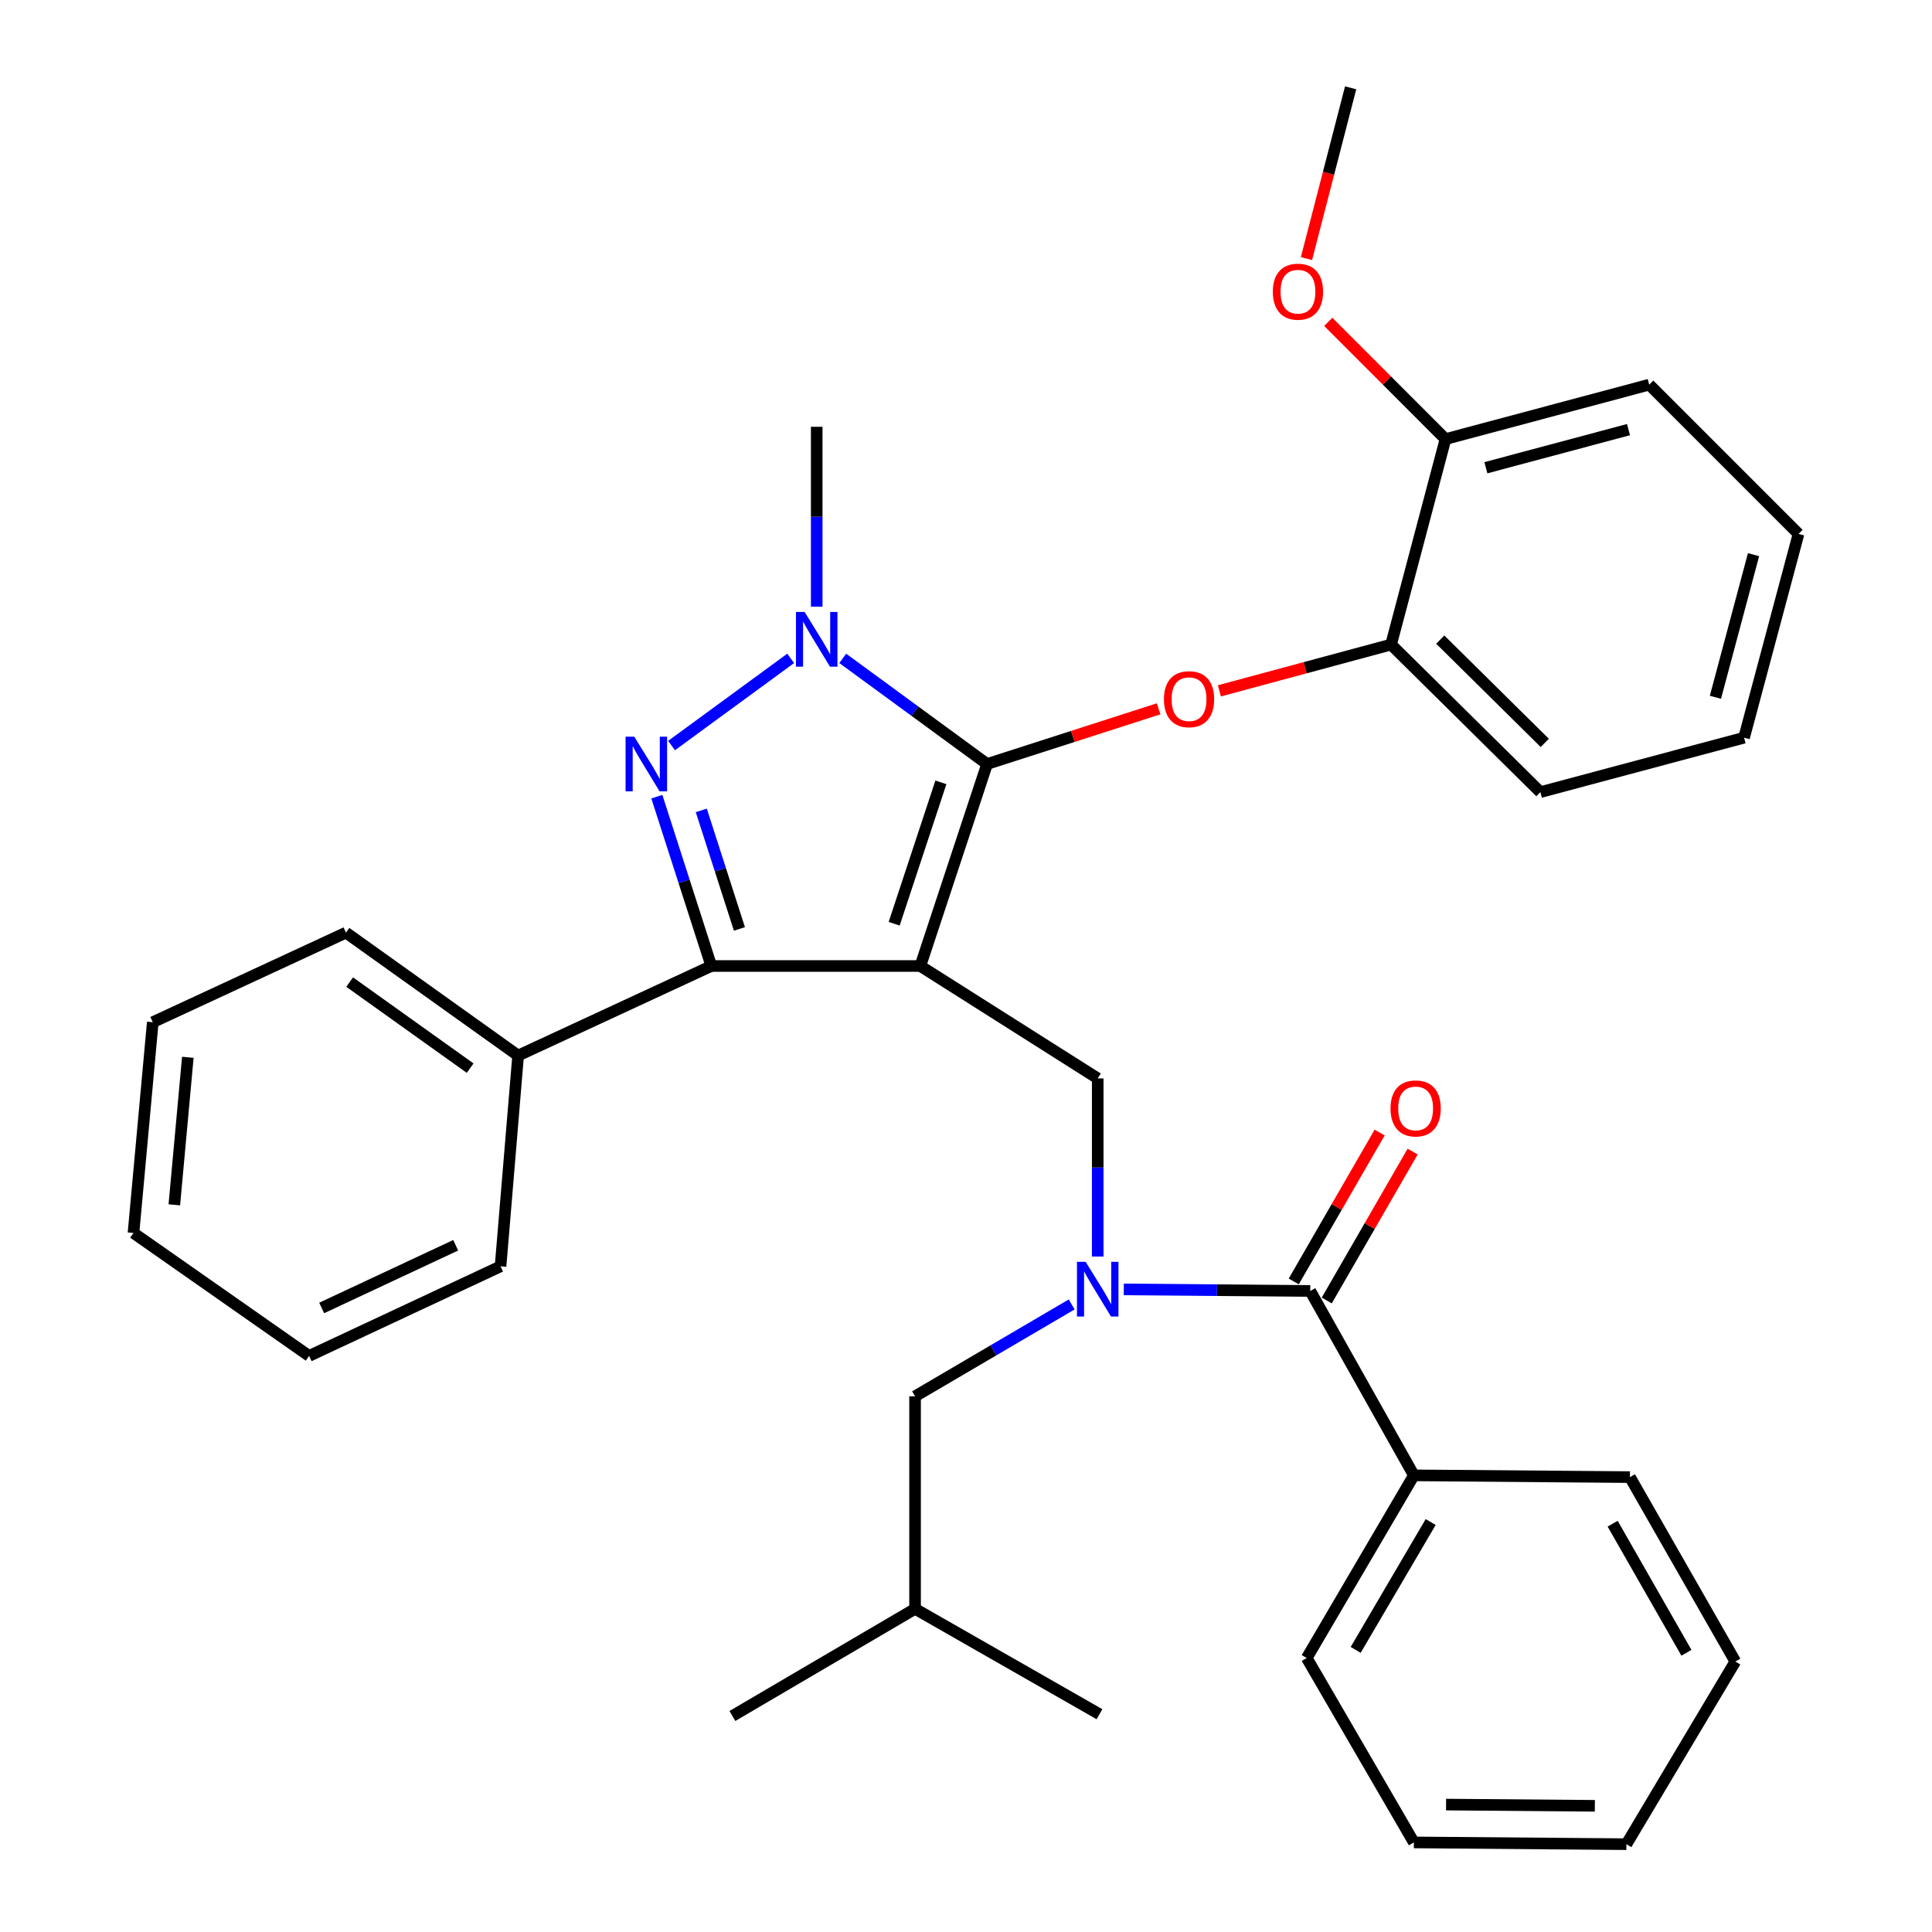 <?xml version='1.0' encoding='iso-8859-1'?>
<svg version='1.1' baseProfile='full'
              xmlns='http://www.w3.org/2000/svg'
                      xmlns:rdkit='http://www.rdkit.org/xml'
                      xmlns:xlink='http://www.w3.org/1999/xlink'
                  xml:space='preserve'
width='1000px' height='1000px' viewBox='0 0 1000 1000'>
<!-- END OF HEADER -->
<rect style='opacity:1.0;fill:#FFFFFF;stroke:none' width='1000' height='1000' x='0' y='0'> </rect>
<path class='bond-0' d='M 731.82,763.641 L 676.363,858.184' style='fill:none;fill-rule:evenodd;stroke:#000000;stroke-width:6px;stroke-linecap:butt;stroke-linejoin:miter;stroke-opacity:1' />
<path class='bond-0' d='M 740.515,787.802 L 701.695,853.982' style='fill:none;fill-rule:evenodd;stroke:#000000;stroke-width:6px;stroke-linecap:butt;stroke-linejoin:miter;stroke-opacity:1' />
<path class='bond-1' d='M 731.82,763.641 L 843.643,764.551' style='fill:none;fill-rule:evenodd;stroke:#000000;stroke-width:6px;stroke-linecap:butt;stroke-linejoin:miter;stroke-opacity:1' />
<path class='bond-2' d='M 731.82,763.641 L 678.182,668.2' style='fill:none;fill-rule:evenodd;stroke:#000000;stroke-width:6px;stroke-linecap:butt;stroke-linejoin:miter;stroke-opacity:1' />
<path class='bond-3' d='M 568.179,650.382 L 568.179,604.283' style='fill:none;fill-rule:evenodd;stroke:#0000FF;stroke-width:6px;stroke-linecap:butt;stroke-linejoin:miter;stroke-opacity:1' />
<path class='bond-3' d='M 568.179,604.283 L 568.179,558.185' style='fill:none;fill-rule:evenodd;stroke:#000000;stroke-width:6px;stroke-linecap:butt;stroke-linejoin:miter;stroke-opacity:1' />
<path class='bond-4' d='M 581.669,667.383 L 629.926,667.791' style='fill:none;fill-rule:evenodd;stroke:#0000FF;stroke-width:6px;stroke-linecap:butt;stroke-linejoin:miter;stroke-opacity:1' />
<path class='bond-4' d='M 629.926,667.791 L 678.182,668.2' style='fill:none;fill-rule:evenodd;stroke:#000000;stroke-width:6px;stroke-linecap:butt;stroke-linejoin:miter;stroke-opacity:1' />
<path class='bond-5' d='M 554.698,675.176 L 514.167,698.951' style='fill:none;fill-rule:evenodd;stroke:#0000FF;stroke-width:6px;stroke-linecap:butt;stroke-linejoin:miter;stroke-opacity:1' />
<path class='bond-5' d='M 514.167,698.951 L 473.636,722.725' style='fill:none;fill-rule:evenodd;stroke:#000000;stroke-width:6px;stroke-linecap:butt;stroke-linejoin:miter;stroke-opacity:1' />
<path class='bond-6' d='M 686.725,673.128 L 708.955,634.59' style='fill:none;fill-rule:evenodd;stroke:#000000;stroke-width:6px;stroke-linecap:butt;stroke-linejoin:miter;stroke-opacity:1' />
<path class='bond-6' d='M 708.955,634.59 L 731.184,596.052' style='fill:none;fill-rule:evenodd;stroke:#FF0000;stroke-width:6px;stroke-linecap:butt;stroke-linejoin:miter;stroke-opacity:1' />
<path class='bond-6' d='M 669.64,663.272 L 691.869,624.735' style='fill:none;fill-rule:evenodd;stroke:#000000;stroke-width:6px;stroke-linecap:butt;stroke-linejoin:miter;stroke-opacity:1' />
<path class='bond-6' d='M 691.869,624.735 L 714.099,586.197' style='fill:none;fill-rule:evenodd;stroke:#FF0000;stroke-width:6px;stroke-linecap:butt;stroke-linejoin:miter;stroke-opacity:1' />
<path class='bond-7' d='M 676.363,858.184 L 731.82,953.636' style='fill:none;fill-rule:evenodd;stroke:#000000;stroke-width:6px;stroke-linecap:butt;stroke-linejoin:miter;stroke-opacity:1' />
<path class='bond-8' d='M 843.643,764.551 L 898.201,860.003' style='fill:none;fill-rule:evenodd;stroke:#000000;stroke-width:6px;stroke-linecap:butt;stroke-linejoin:miter;stroke-opacity:1' />
<path class='bond-8' d='M 834.703,788.656 L 872.894,855.473' style='fill:none;fill-rule:evenodd;stroke:#000000;stroke-width:6px;stroke-linecap:butt;stroke-linejoin:miter;stroke-opacity:1' />
<path class='bond-9' d='M 568.179,558.185 L 476.364,500' style='fill:none;fill-rule:evenodd;stroke:#000000;stroke-width:6px;stroke-linecap:butt;stroke-linejoin:miter;stroke-opacity:1' />
<path class='bond-10' d='M 436.199,340.772 L 473.556,368.113' style='fill:none;fill-rule:evenodd;stroke:#0000FF;stroke-width:6px;stroke-linecap:butt;stroke-linejoin:miter;stroke-opacity:1' />
<path class='bond-10' d='M 473.556,368.113 L 510.914,395.453' style='fill:none;fill-rule:evenodd;stroke:#000000;stroke-width:6px;stroke-linecap:butt;stroke-linejoin:miter;stroke-opacity:1' />
<path class='bond-11' d='M 409.255,340.772 L 347.594,385.899' style='fill:none;fill-rule:evenodd;stroke:#0000FF;stroke-width:6px;stroke-linecap:butt;stroke-linejoin:miter;stroke-opacity:1' />
<path class='bond-12' d='M 422.727,314.002 L 422.727,267.455' style='fill:none;fill-rule:evenodd;stroke:#0000FF;stroke-width:6px;stroke-linecap:butt;stroke-linejoin:miter;stroke-opacity:1' />
<path class='bond-12' d='M 422.727,267.455 L 422.727,220.909' style='fill:none;fill-rule:evenodd;stroke:#000000;stroke-width:6px;stroke-linecap:butt;stroke-linejoin:miter;stroke-opacity:1' />
<path class='bond-13' d='M 510.914,395.453 L 555.309,381.166' style='fill:none;fill-rule:evenodd;stroke:#000000;stroke-width:6px;stroke-linecap:butt;stroke-linejoin:miter;stroke-opacity:1' />
<path class='bond-13' d='M 555.309,381.166 L 599.704,366.88' style='fill:none;fill-rule:evenodd;stroke:#FF0000;stroke-width:6px;stroke-linecap:butt;stroke-linejoin:miter;stroke-opacity:1' />
<path class='bond-14' d='M 510.914,395.453 L 476.364,500' style='fill:none;fill-rule:evenodd;stroke:#000000;stroke-width:6px;stroke-linecap:butt;stroke-linejoin:miter;stroke-opacity:1' />
<path class='bond-14' d='M 487.004,404.946 L 462.819,478.129' style='fill:none;fill-rule:evenodd;stroke:#000000;stroke-width:6px;stroke-linecap:butt;stroke-linejoin:miter;stroke-opacity:1' />
<path class='bond-15' d='M 476.364,500 L 368.179,500' style='fill:none;fill-rule:evenodd;stroke:#000000;stroke-width:6px;stroke-linecap:butt;stroke-linejoin:miter;stroke-opacity:1' />
<path class='bond-16' d='M 368.179,500 L 268.18,546.362' style='fill:none;fill-rule:evenodd;stroke:#000000;stroke-width:6px;stroke-linecap:butt;stroke-linejoin:miter;stroke-opacity:1' />
<path class='bond-17' d='M 368.179,500 L 354.079,456.179' style='fill:none;fill-rule:evenodd;stroke:#000000;stroke-width:6px;stroke-linecap:butt;stroke-linejoin:miter;stroke-opacity:1' />
<path class='bond-17' d='M 354.079,456.179 L 339.979,412.359' style='fill:none;fill-rule:evenodd;stroke:#0000FF;stroke-width:6px;stroke-linecap:butt;stroke-linejoin:miter;stroke-opacity:1' />
<path class='bond-17' d='M 382.725,480.812 L 372.855,450.138' style='fill:none;fill-rule:evenodd;stroke:#000000;stroke-width:6px;stroke-linecap:butt;stroke-linejoin:miter;stroke-opacity:1' />
<path class='bond-17' d='M 372.855,450.138 L 362.985,419.463' style='fill:none;fill-rule:evenodd;stroke:#0000FF;stroke-width:6px;stroke-linecap:butt;stroke-linejoin:miter;stroke-opacity:1' />
<path class='bond-18' d='M 473.636,722.725 L 473.636,832.729' style='fill:none;fill-rule:evenodd;stroke:#000000;stroke-width:6px;stroke-linecap:butt;stroke-linejoin:miter;stroke-opacity:1' />
<path class='bond-19' d='M 473.636,832.729 L 569.088,887.276' style='fill:none;fill-rule:evenodd;stroke:#000000;stroke-width:6px;stroke-linecap:butt;stroke-linejoin:miter;stroke-opacity:1' />
<path class='bond-20' d='M 473.636,832.729 L 379.093,888.186' style='fill:none;fill-rule:evenodd;stroke:#000000;stroke-width:6px;stroke-linecap:butt;stroke-linejoin:miter;stroke-opacity:1' />
<path class='bond-21' d='M 631.157,357.58 L 675.588,345.605' style='fill:none;fill-rule:evenodd;stroke:#FF0000;stroke-width:6px;stroke-linecap:butt;stroke-linejoin:miter;stroke-opacity:1' />
<path class='bond-21' d='M 675.588,345.605 L 720.019,333.63' style='fill:none;fill-rule:evenodd;stroke:#000000;stroke-width:6px;stroke-linecap:butt;stroke-linejoin:miter;stroke-opacity:1' />
<path class='bond-22' d='M 902.727,381.822 L 930.91,276.365' style='fill:none;fill-rule:evenodd;stroke:#000000;stroke-width:6px;stroke-linecap:butt;stroke-linejoin:miter;stroke-opacity:1' />
<path class='bond-22' d='M 887.899,360.911 L 907.627,287.091' style='fill:none;fill-rule:evenodd;stroke:#000000;stroke-width:6px;stroke-linecap:butt;stroke-linejoin:miter;stroke-opacity:1' />
<path class='bond-23' d='M 902.727,381.822 L 797.292,410.005' style='fill:none;fill-rule:evenodd;stroke:#000000;stroke-width:6px;stroke-linecap:butt;stroke-linejoin:miter;stroke-opacity:1' />
<path class='bond-24' d='M 930.91,276.365 L 853.636,199.092' style='fill:none;fill-rule:evenodd;stroke:#000000;stroke-width:6px;stroke-linecap:butt;stroke-linejoin:miter;stroke-opacity:1' />
<path class='bond-25' d='M 853.636,199.092 L 748.18,227.275' style='fill:none;fill-rule:evenodd;stroke:#000000;stroke-width:6px;stroke-linecap:butt;stroke-linejoin:miter;stroke-opacity:1' />
<path class='bond-25' d='M 842.91,222.374 L 769.091,242.102' style='fill:none;fill-rule:evenodd;stroke:#000000;stroke-width:6px;stroke-linecap:butt;stroke-linejoin:miter;stroke-opacity:1' />
<path class='bond-26' d='M 268.18,546.362 L 179.072,482.731' style='fill:none;fill-rule:evenodd;stroke:#000000;stroke-width:6px;stroke-linecap:butt;stroke-linejoin:miter;stroke-opacity:1' />
<path class='bond-26' d='M 243.352,552.869 L 180.976,508.327' style='fill:none;fill-rule:evenodd;stroke:#000000;stroke-width:6px;stroke-linecap:butt;stroke-linejoin:miter;stroke-opacity:1' />
<path class='bond-27' d='M 268.18,546.362 L 259.085,655.456' style='fill:none;fill-rule:evenodd;stroke:#000000;stroke-width:6px;stroke-linecap:butt;stroke-linejoin:miter;stroke-opacity:1' />
<path class='bond-28' d='M 179.072,482.731 L 79.073,529.093' style='fill:none;fill-rule:evenodd;stroke:#000000;stroke-width:6px;stroke-linecap:butt;stroke-linejoin:miter;stroke-opacity:1' />
<path class='bond-29' d='M 79.073,529.093 L 69.09,638.187' style='fill:none;fill-rule:evenodd;stroke:#000000;stroke-width:6px;stroke-linecap:butt;stroke-linejoin:miter;stroke-opacity:1' />
<path class='bond-29' d='M 97.217,547.254 L 90.229,623.62' style='fill:none;fill-rule:evenodd;stroke:#000000;stroke-width:6px;stroke-linecap:butt;stroke-linejoin:miter;stroke-opacity:1' />
<path class='bond-30' d='M 69.09,638.187 L 159.995,701.818' style='fill:none;fill-rule:evenodd;stroke:#000000;stroke-width:6px;stroke-linecap:butt;stroke-linejoin:miter;stroke-opacity:1' />
<path class='bond-31' d='M 159.995,701.818 L 259.085,655.456' style='fill:none;fill-rule:evenodd;stroke:#000000;stroke-width:6px;stroke-linecap:butt;stroke-linejoin:miter;stroke-opacity:1' />
<path class='bond-31' d='M 166.5,676.999 L 235.863,644.545' style='fill:none;fill-rule:evenodd;stroke:#000000;stroke-width:6px;stroke-linecap:butt;stroke-linejoin:miter;stroke-opacity:1' />
<path class='bond-32' d='M 748.18,227.275 L 720.019,333.63' style='fill:none;fill-rule:evenodd;stroke:#000000;stroke-width:6px;stroke-linecap:butt;stroke-linejoin:miter;stroke-opacity:1' />
<path class='bond-33' d='M 748.18,227.275 L 717.848,196.934' style='fill:none;fill-rule:evenodd;stroke:#000000;stroke-width:6px;stroke-linecap:butt;stroke-linejoin:miter;stroke-opacity:1' />
<path class='bond-33' d='M 717.848,196.934 L 687.516,166.594' style='fill:none;fill-rule:evenodd;stroke:#FF0000;stroke-width:6px;stroke-linecap:butt;stroke-linejoin:miter;stroke-opacity:1' />
<path class='bond-34' d='M 720.019,333.63 L 797.292,410.005' style='fill:none;fill-rule:evenodd;stroke:#000000;stroke-width:6px;stroke-linecap:butt;stroke-linejoin:miter;stroke-opacity:1' />
<path class='bond-34' d='M 745.475,331.058 L 799.566,384.52' style='fill:none;fill-rule:evenodd;stroke:#000000;stroke-width:6px;stroke-linecap:butt;stroke-linejoin:miter;stroke-opacity:1' />
<path class='bond-35' d='M 676.225,133.846 L 687.657,89.65' style='fill:none;fill-rule:evenodd;stroke:#FF0000;stroke-width:6px;stroke-linecap:butt;stroke-linejoin:miter;stroke-opacity:1' />
<path class='bond-35' d='M 687.657,89.65 L 699.09,45.455' style='fill:none;fill-rule:evenodd;stroke:#000000;stroke-width:6px;stroke-linecap:butt;stroke-linejoin:miter;stroke-opacity:1' />
<path class='bond-36' d='M 731.82,953.636 L 841.824,954.545' style='fill:none;fill-rule:evenodd;stroke:#000000;stroke-width:6px;stroke-linecap:butt;stroke-linejoin:miter;stroke-opacity:1' />
<path class='bond-36' d='M 748.484,934.049 L 825.487,934.686' style='fill:none;fill-rule:evenodd;stroke:#000000;stroke-width:6px;stroke-linecap:butt;stroke-linejoin:miter;stroke-opacity:1' />
<path class='bond-37' d='M 898.201,860.003 L 841.824,954.545' style='fill:none;fill-rule:evenodd;stroke:#000000;stroke-width:6px;stroke-linecap:butt;stroke-linejoin:miter;stroke-opacity:1' />
<path  class='atom-1' d='M 561.919 653.109
L 571.199 668.109
Q 572.119 669.589, 573.599 672.269
Q 575.079 674.949, 575.159 675.109
L 575.159 653.109
L 578.919 653.109
L 578.919 681.429
L 575.039 681.429
L 565.079 665.029
Q 563.919 663.109, 562.679 660.909
Q 561.479 658.709, 561.119 658.029
L 561.119 681.429
L 557.439 681.429
L 557.439 653.109
L 561.919 653.109
' fill='#0000FF'/>
<path  class='atom-3' d='M 719.73 573.715
Q 719.73 566.915, 723.09 563.115
Q 726.45 559.315, 732.73 559.315
Q 739.01 559.315, 742.37 563.115
Q 745.73 566.915, 745.73 573.715
Q 745.73 580.595, 742.33 584.515
Q 738.93 588.395, 732.73 588.395
Q 726.49 588.395, 723.09 584.515
Q 719.73 580.635, 719.73 573.715
M 732.73 585.195
Q 737.05 585.195, 739.37 582.315
Q 741.73 579.395, 741.73 573.715
Q 741.73 568.155, 739.37 565.355
Q 737.05 562.515, 732.73 562.515
Q 728.41 562.515, 726.05 565.315
Q 723.73 568.115, 723.73 573.715
Q 723.73 579.435, 726.05 582.315
Q 728.41 585.195, 732.73 585.195
' fill='#FF0000'/>
<path  class='atom-7' d='M 416.467 316.752
L 425.747 331.752
Q 426.667 333.232, 428.147 335.912
Q 429.627 338.592, 429.707 338.752
L 429.707 316.752
L 433.467 316.752
L 433.467 345.072
L 429.587 345.072
L 419.627 328.672
Q 418.467 326.752, 417.227 324.552
Q 416.027 322.352, 415.667 321.672
L 415.667 345.072
L 411.987 345.072
L 411.987 316.752
L 416.467 316.752
' fill='#0000FF'/>
<path  class='atom-11' d='M 328.279 381.293
L 337.559 396.293
Q 338.479 397.773, 339.959 400.453
Q 341.439 403.133, 341.519 403.293
L 341.519 381.293
L 345.279 381.293
L 345.279 409.613
L 341.399 409.613
L 331.439 393.213
Q 330.279 391.293, 329.039 389.093
Q 327.839 386.893, 327.479 386.213
L 327.479 409.613
L 323.799 409.613
L 323.799 381.293
L 328.279 381.293
' fill='#0000FF'/>
<path  class='atom-16' d='M 602.45 361.893
Q 602.45 355.093, 605.81 351.293
Q 609.17 347.493, 615.45 347.493
Q 621.73 347.493, 625.09 351.293
Q 628.45 355.093, 628.45 361.893
Q 628.45 368.773, 625.05 372.693
Q 621.65 376.573, 615.45 376.573
Q 609.21 376.573, 605.81 372.693
Q 602.45 368.813, 602.45 361.893
M 615.45 373.373
Q 619.77 373.373, 622.09 370.493
Q 624.45 367.573, 624.45 361.893
Q 624.45 356.333, 622.09 353.533
Q 619.77 350.693, 615.45 350.693
Q 611.13 350.693, 608.77 353.493
Q 606.45 356.293, 606.45 361.893
Q 606.45 367.613, 608.77 370.493
Q 611.13 373.373, 615.45 373.373
' fill='#FF0000'/>
<path  class='atom-30' d='M 658.816 150.969
Q 658.816 144.169, 662.176 140.369
Q 665.536 136.569, 671.816 136.569
Q 678.096 136.569, 681.456 140.369
Q 684.816 144.169, 684.816 150.969
Q 684.816 157.849, 681.416 161.769
Q 678.016 165.649, 671.816 165.649
Q 665.576 165.649, 662.176 161.769
Q 658.816 157.889, 658.816 150.969
M 671.816 162.449
Q 676.136 162.449, 678.456 159.569
Q 680.816 156.649, 680.816 150.969
Q 680.816 145.409, 678.456 142.609
Q 676.136 139.769, 671.816 139.769
Q 667.496 139.769, 665.136 142.569
Q 662.816 145.369, 662.816 150.969
Q 662.816 156.689, 665.136 159.569
Q 667.496 162.449, 671.816 162.449
' fill='#FF0000'/>
</svg>
